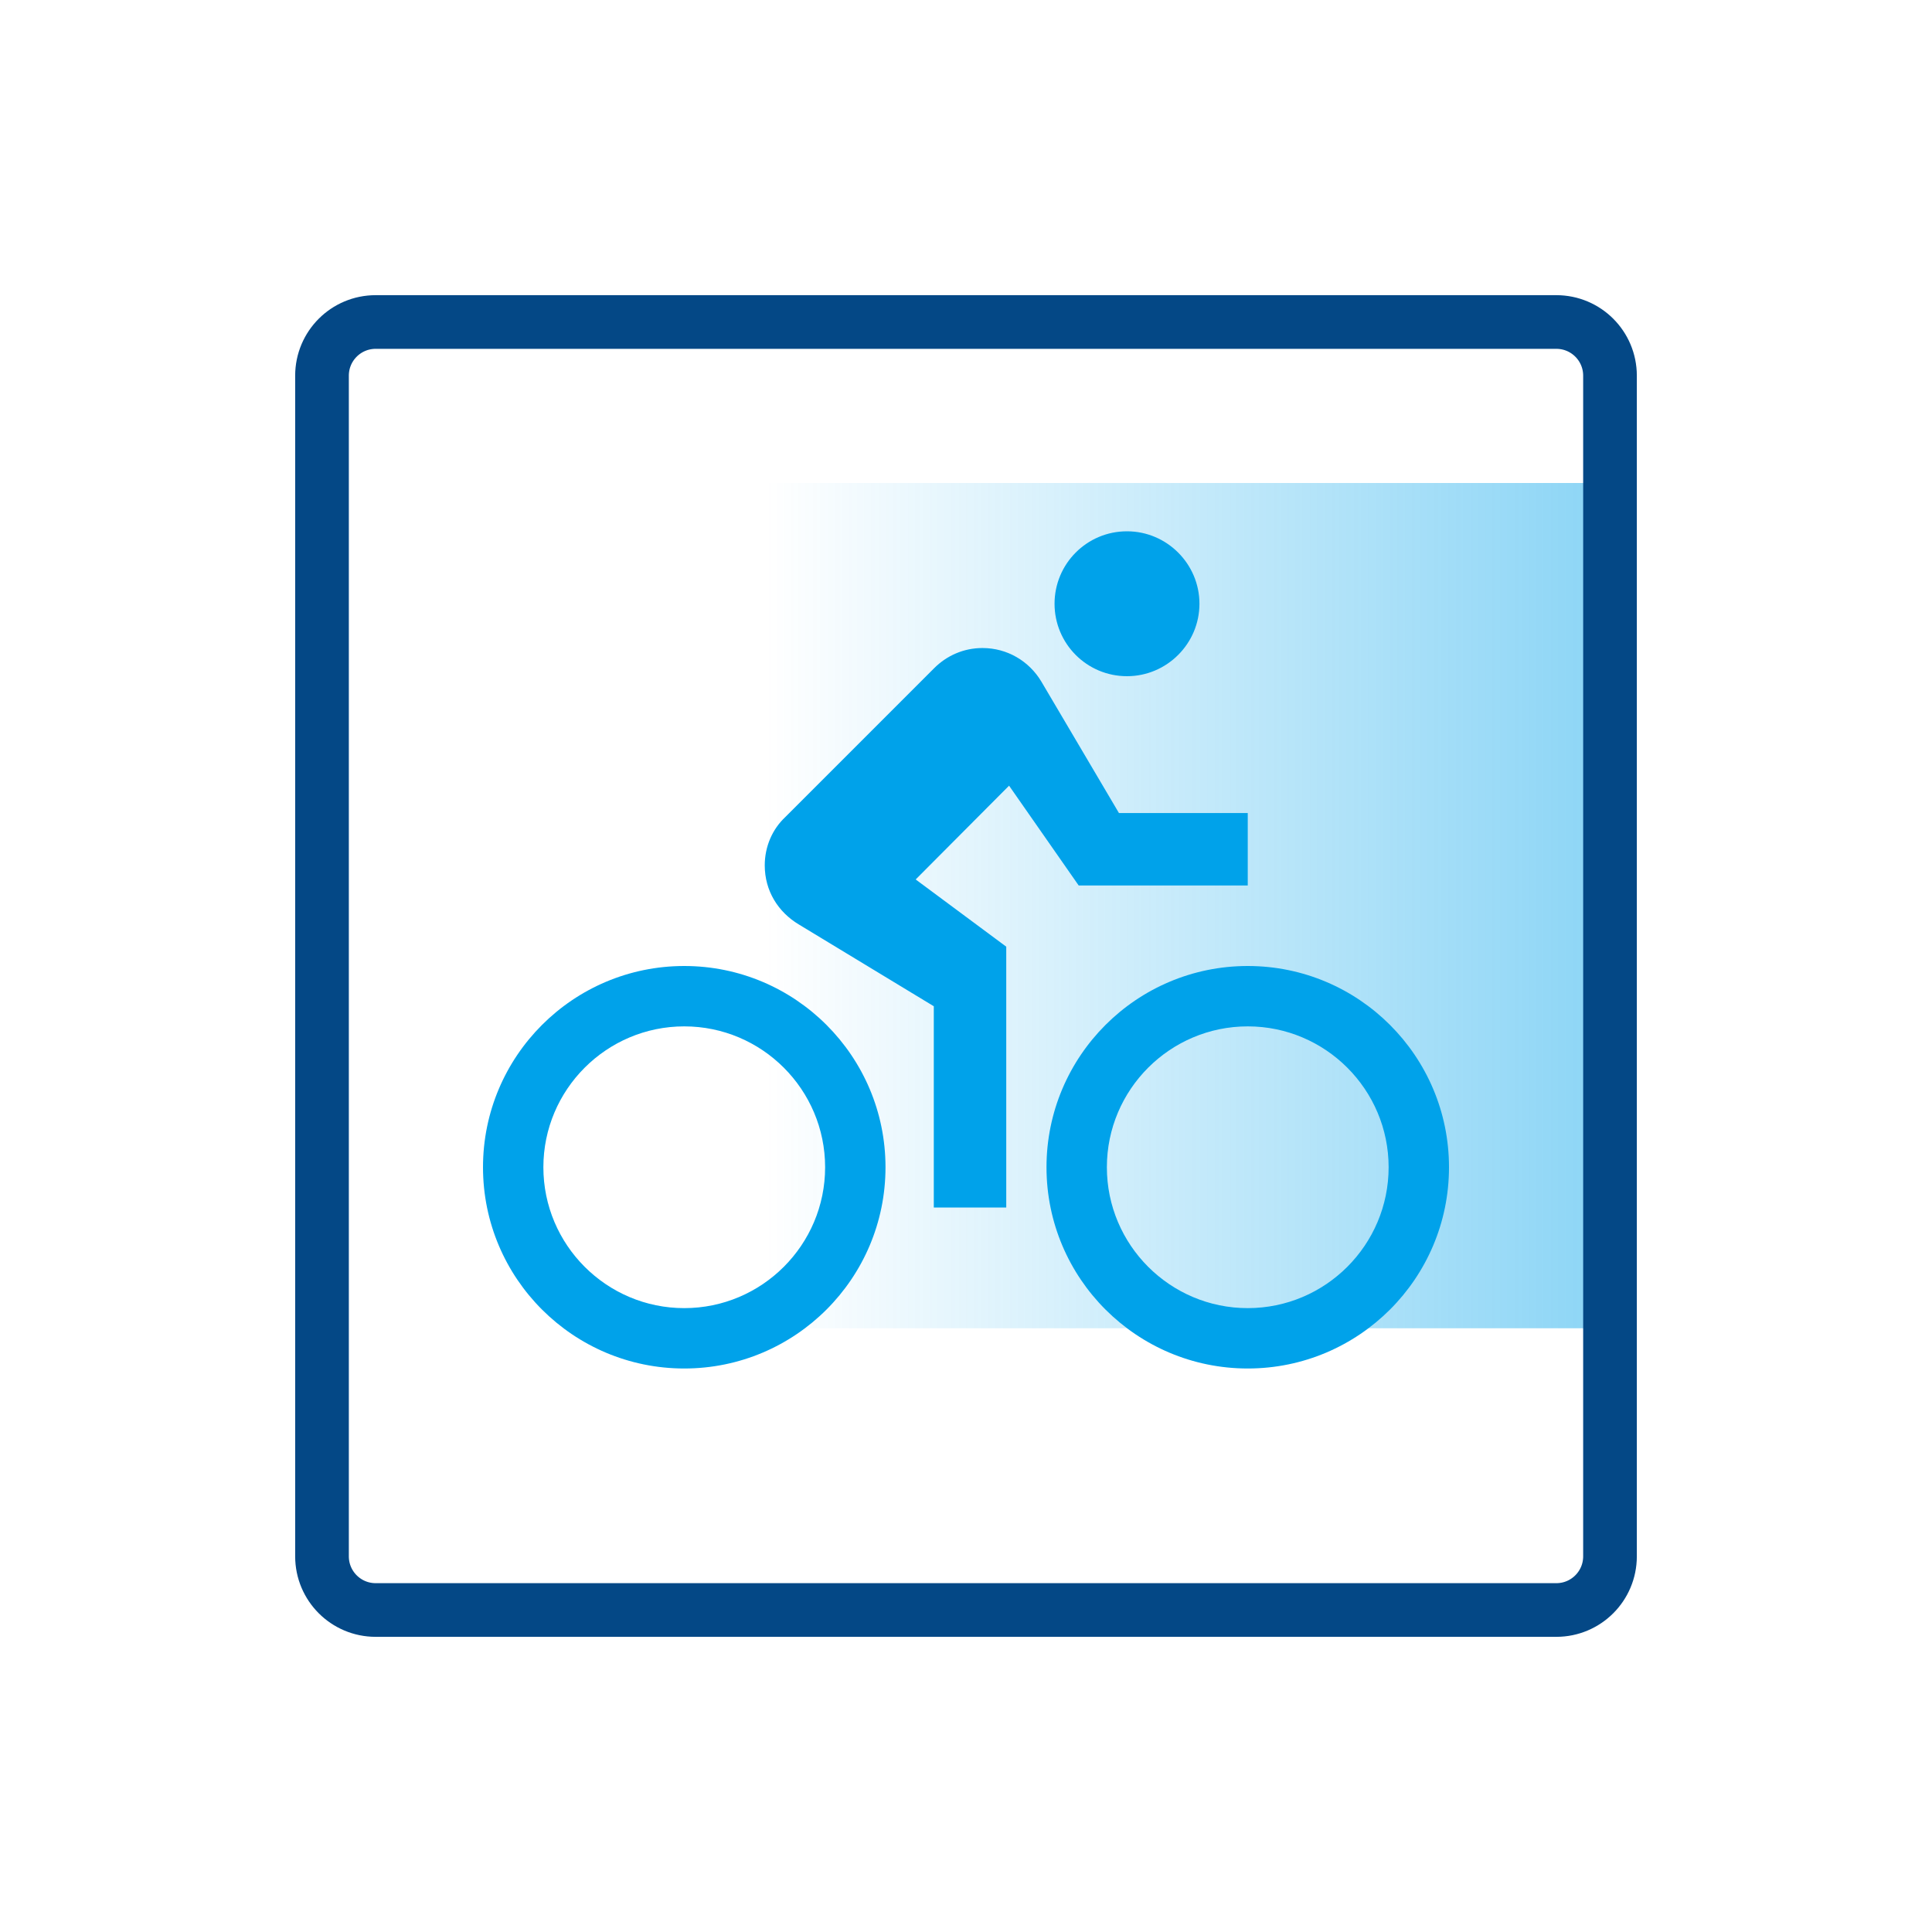 <?xml version="1.0" encoding="UTF-8"?>
<svg width="72px" height="72px" viewBox="0 0 72 72" version="1.1" xmlns="http://www.w3.org/2000/svg" xmlns:xlink="http://www.w3.org/1999/xlink">
    <!-- Generator: Sketch 56.3 (81716) - https://sketch.com -->
    <title>icon_pc备份 7</title>
    <desc>Created with Sketch.</desc>
    <defs>
        <linearGradient x1="50%" y1="0%" x2="50%" y2="100%" id="linearGradient-1">
            <stop stop-color="#00A2EA" offset="0%"></stop>
            <stop stop-color="#00A2EA" stop-opacity="0" offset="100%"></stop>
        </linearGradient>
    </defs>
    <g id="icon_pc备份-7" stroke="none" stroke-width="1" fill="none" fill-rule="evenodd">
        <g id="Icon48/Graphic" transform="translate(12, 12)">
            <polygon id="矩形-copy-3" fill="url(#linearGradient-1)" opacity="0.453" transform="translate(32.25, 21.75) scale(-1, -1) rotate(-90) translate(-32.25, -21.75) " points="16.5 6 48 6 48 37.5 16.5 37.5"></polygon>
            <path d="M2,0 L46,0 C47.105,-2.02906125e-16 48,0.895 48,2 L48,46 C48,47.105 47.105,48 46,48 L2,48 C0.895,48 1.3527075e-16,47.105 0,46 L0,2 C-1.3527075e-16,0.895 0.895,2.02906125e-16 2,0 Z" id="Rectangle-10-Copy" stroke="#044886" stroke-width="2"></path>
        </g>
        <g id="ic_directions_bike" transform="translate(18, 19.5)" fill="#00A2EA">
            <path d="M24,5.7 C25.485,5.7 26.7,4.485 26.7,3 C26.7,1.515 25.485,0.3 24,0.3 C22.5,0.3 21.3,1.515 21.3,3 C21.3,4.485 22.5,5.7 24,5.7 L24,5.7 Z M28.5,16.5 C24.36,16.5 21,19.86 21,24 C21,28.14 24.36,31.5 28.5,31.5 C32.64,31.5 36,28.14 36,24 C36,19.86 32.64,16.5 28.5,16.5 L28.5,16.5 Z M28.5,29.25 C25.605,29.25 23.25,26.895 23.25,24 C23.25,21.105 25.605,18.75 28.5,18.75 C31.395,18.75 33.75,21.105 33.75,24 C33.75,26.895 31.395,29.25 28.5,29.25 L28.5,29.25 Z M22.2,13.5 L28.5,13.5 L28.5,10.8 L23.7,10.8 L20.805,5.895 C20.355,5.145 19.545,4.65 18.615,4.65 C17.91,4.65 17.28,4.935 16.815,5.4 L11.265,10.95 C10.785,11.4 10.5,12.045 10.5,12.75 C10.5,13.695 10.995,14.49 11.775,14.955 L16.8,18 L16.8,25.5 L19.5,25.5 L19.5,15.78 L16.125,13.275 L19.605,9.78 L22.2,13.5 L22.2,13.5 Z M7.5,16.5 C3.36,16.5 0,19.86 0,24 C0,28.14 3.36,31.5 7.5,31.5 C11.64,31.5 15,28.14 15,24 C15,19.86 11.64,16.5 7.5,16.5 L7.5,16.5 Z M7.5,29.25 C4.605,29.25 2.25,26.895 2.25,24 C2.25,21.105 4.605,18.75 7.5,18.75 C10.395,18.75 12.75,21.105 12.75,24 C12.75,26.895 10.395,29.25 7.5,29.25 L7.5,29.25 Z" id="Shape"></path>
        </g>
    </g>
</svg>